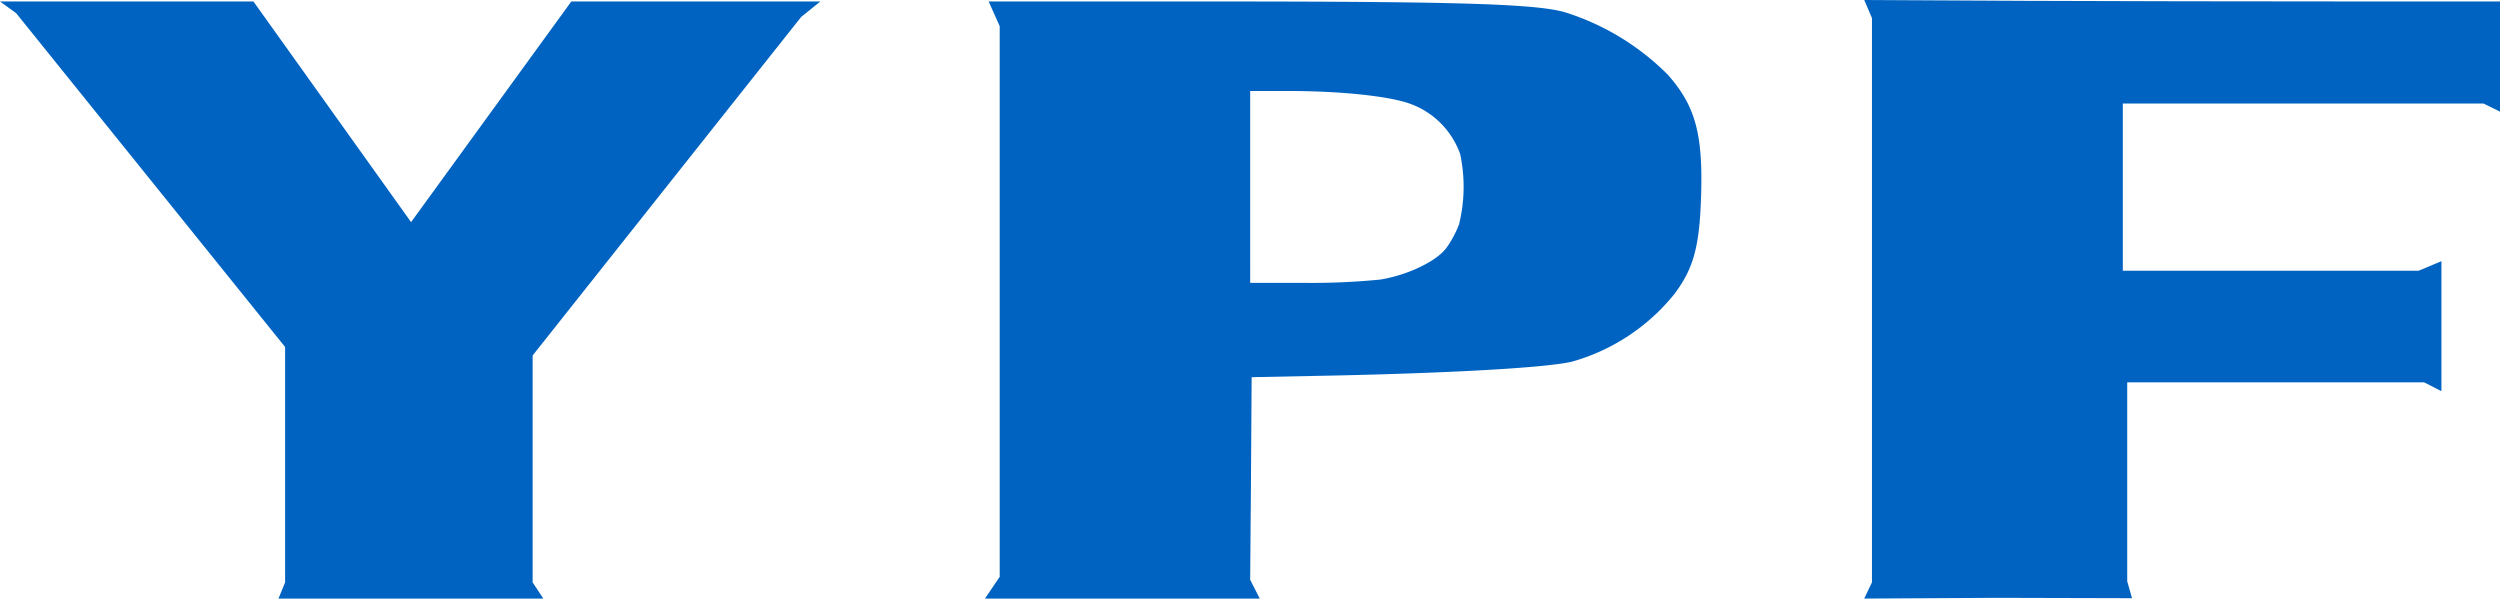 <svg id="YPF" xmlns="http://www.w3.org/2000/svg" width="200" height="47.886" viewBox="0 0 200 47.886"><defs><style>.cls-1{fill:#0063c1;fill-rule:evenodd;}</style></defs><title>YPF</title><polygon class="cls-1" points="64.093 1.356 65.625 0.118 55.4 0.118 45.705 0.118 32.886 17.769 20.274 0.118 0 0.118 1.297 1.061 22.808 27.759 22.808 46.589 22.278 47.886 32.857 47.886 43.465 47.886 42.611 46.589 42.611 28.437 64.093 1.356"/><path class="cls-1" d="M79.976,46.029l-1.179,1.739h21.983l-.766-1.503.059-7.338.059-8.87,7.308-.147c9.412-.219,16.305-.632,18.3-1.09a16.144,16.144,0,0,0,8.192-5.393c1.534-2.03,2.018-3.764,2.151-7.721.171-5.07-.43-7.322-2.652-9.842a20.142,20.142,0,0,0-8.163-4.98C123.01.205,117.146.009,98.099,0H79.092l.884,1.974V46.029Zm20.038-31.177V7.161H103.05c4.215,0,8.101.412,9.783,1.031A6.636,6.636,0,0,1,116.811,12.2a12.506,12.506,0,0,1-.088,5.628,8.412,8.412,0,0,1-1.031,1.915c-.813,1.066-3.126,2.162-5.275,2.505a56.093,56.093,0,0,1-6.011.265h-4.391Z" transform="translate(0 0.118)"/><path class="cls-1" d="M149.757,1.326V46.471l-.619,1.297,10.608-.059,10.815.029-.383-1.355V30.47H193.93l1.385.707V20.775l-1.827.766H169.825V8.163h28.849L200,8.811V0c-16.963,0-33.899-.004-50.862-.118Z" transform="translate(0 0.118)"/></svg>